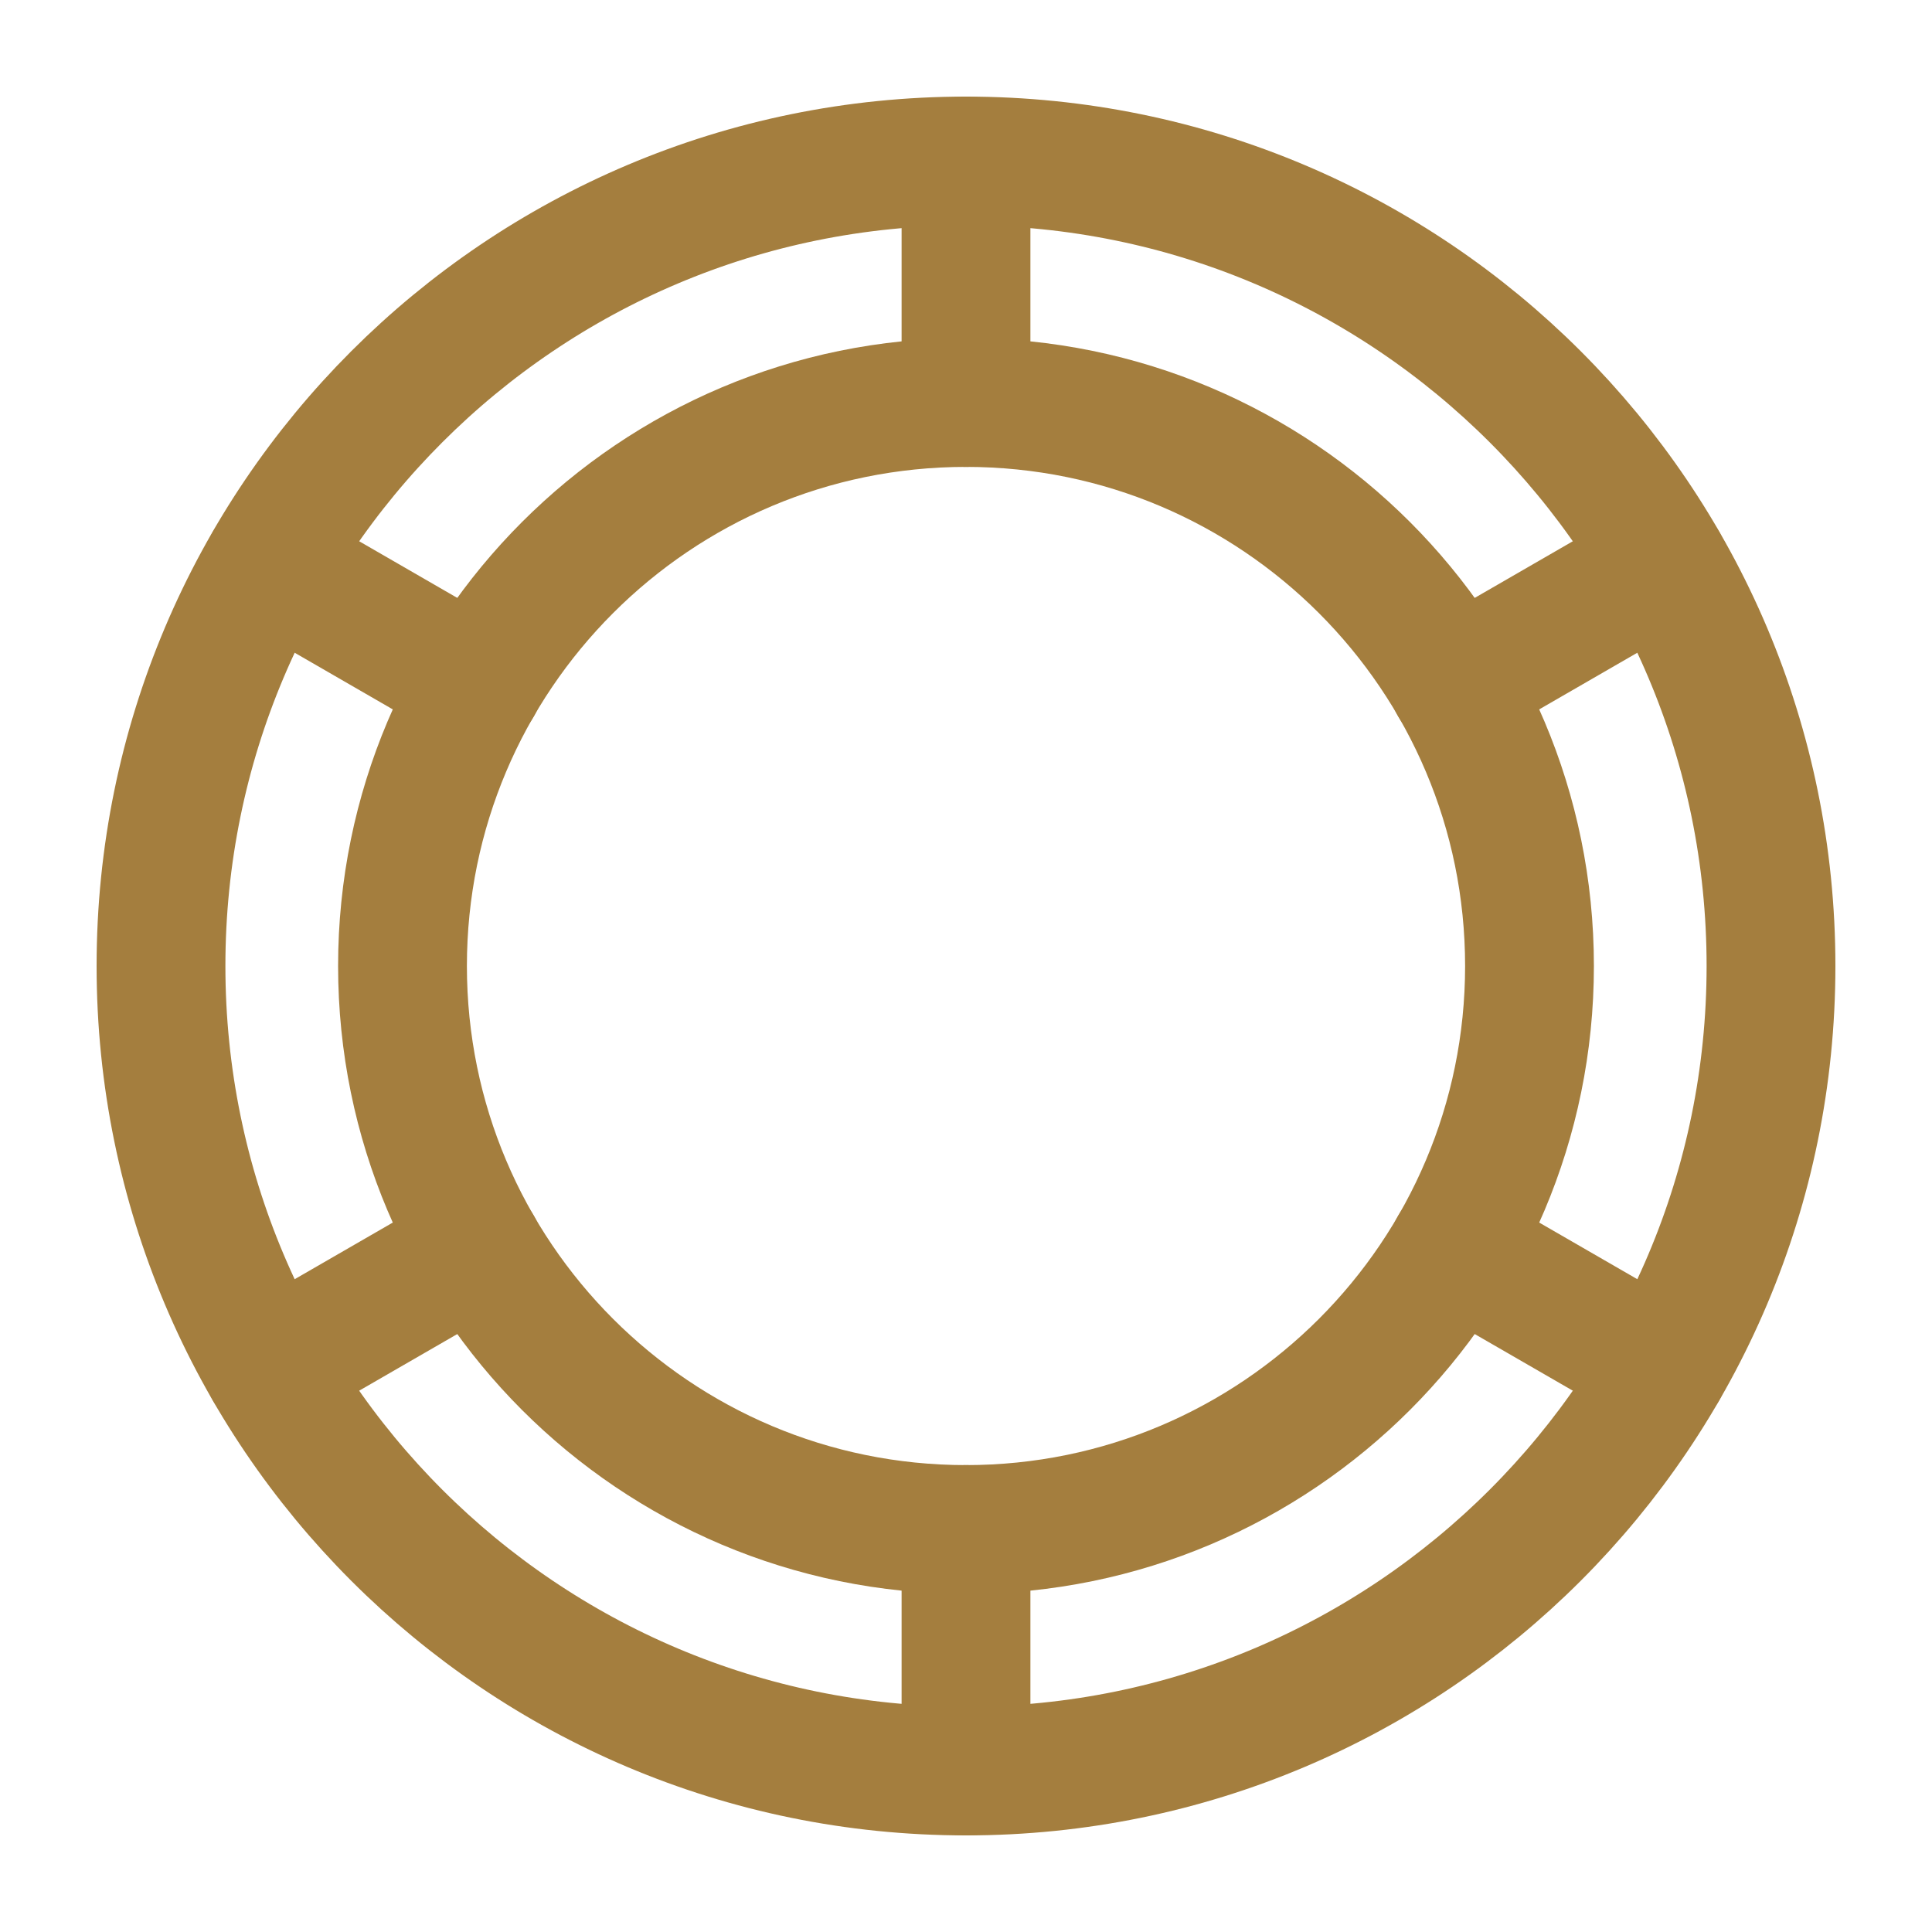 <svg width="30" height="30" viewBox="0 0 30 30" fill="none" xmlns="http://www.w3.org/2000/svg">
<path d="M15 2.5C8.096 2.5 2.5 8.096 2.5 15C2.5 21.904 8.096 27.5 15 27.5C21.904 27.5 27.5 21.904 27.5 15C27.5 8.096 21.904 2.5 15 2.5Z" stroke="#A47E3E" stroke-width="2" stroke-linecap="round" stroke-linejoin="round"/>
<path d="M15 6.25C10.168 6.25 6.25 10.168 6.25 15C6.25 19.832 10.168 23.75 15 23.75C19.832 23.75 23.75 19.832 23.75 15C23.75 10.168 19.832 6.25 15 6.25Z" stroke="#A47E3E" stroke-width="2" stroke-linecap="round" stroke-linejoin="round"/>
<path d="M15 2.5V6.25" stroke="#A47E3E" stroke-width="2" stroke-linecap="round" stroke-linejoin="round"/>
<path d="M15 23.75V27.5" stroke="#A47E3E" stroke-width="2" stroke-linecap="round" stroke-linejoin="round"/>
<path d="M4.176 8.75L7.423 10.625" stroke="#A47E3E" stroke-width="2" stroke-linecap="round" stroke-linejoin="round"/>
<path d="M22.578 19.375L25.826 21.25" stroke="#A47E3E" stroke-width="2" stroke-linecap="round" stroke-linejoin="round"/>
<path d="M25.824 8.75L22.577 10.625" stroke="#A47E3E" stroke-width="2" stroke-linecap="round" stroke-linejoin="round"/>
<path d="M7.422 19.375L4.174 21.25" stroke="#A47E3E" stroke-width="2" stroke-linecap="round" stroke-linejoin="round"/>
</svg>
